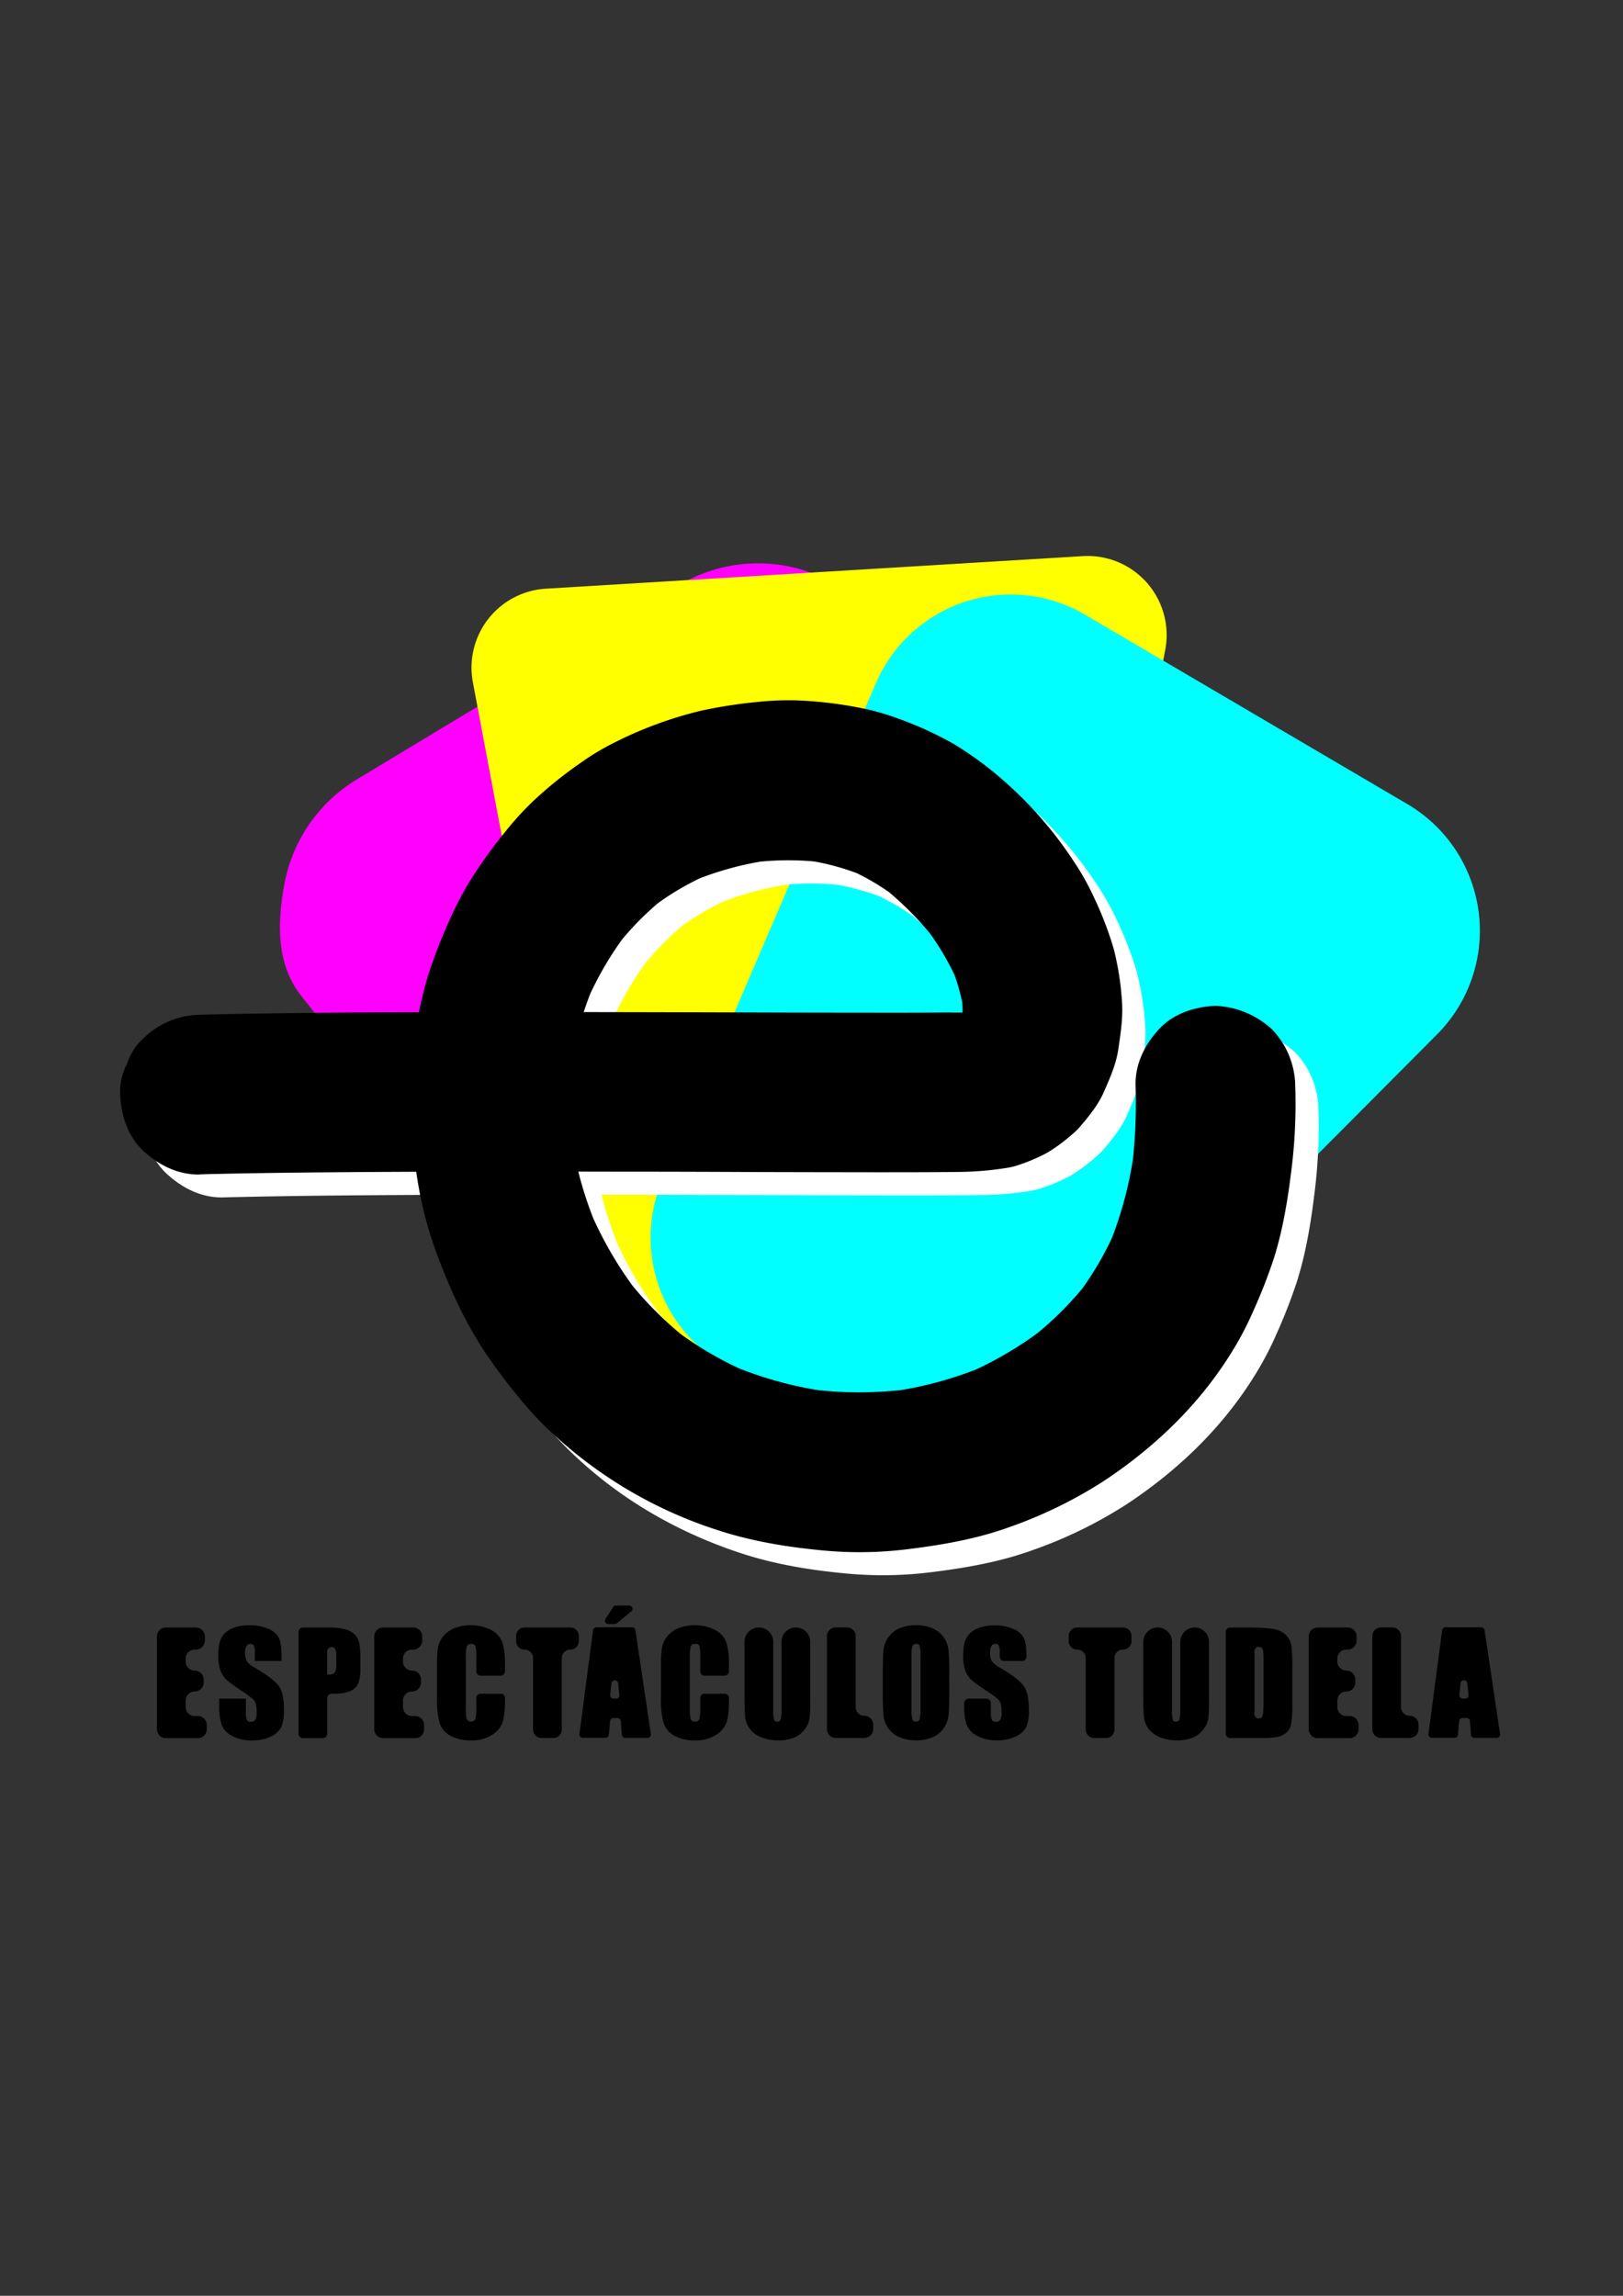 <svg id="Capa_1" data-name="Capa 1" xmlns="http://www.w3.org/2000/svg" viewBox="0 0 595.28 841.89"><rect x="0" y="0" width="595.28" height="841.89" fill="#333333" stroke="none"/><defs><style>.cls-1{fill:#f0f;}.cls-2{fill:#ff0;}.cls-3{fill:aqua;}.cls-4{fill:#fff;}</style></defs><path class="cls-1" d="M386.46,432.55l-58-193.88c-3.61-12.07-13.18-20.33-25.74-26.44a56.75,56.75,0,0,0-54.07,2.57l-117.74,71a56.92,56.92,0,0,0-26.54,38.08c-3.16,16.65-2.3,30.66,6.13,41.33L228.42,514.69a90.67,90.67,0,0,0,113.21,24.18h0A90.66,90.66,0,0,0,386.46,432.55Z"/><path class="cls-2" d="M378.07,492.94l49.29-254.48a29,29,0,0,0-30.27-34.52L200.23,215.88a29,29,0,0,0-26.78,34.36l45.63,242.55a29,29,0,0,0,28.54,23.67H349.56A29,29,0,0,0,378.07,492.94Z"/><path class="cls-3" d="M381.23,525.82,527.09,379.31a53.86,53.86,0,0,0-10.88-84.43L398,225.43a53.85,53.85,0,0,0-76.76,25.16l-78.22,182a53.85,53.85,0,0,0,19.43,66l50.53,34A53.85,53.85,0,0,0,381.23,525.82Z"/><path class="cls-4" d="M81.85,439.1c14.81-.38,29.62-.58,44.44-.72q26.17-.24,52.35-.26,27.6,0,55.22,0l52.32.14q21.85.06,43.71.09c10,0,20,0,30-.12a120.84,120.84,0,0,0,17.94-1.5,25.39,25.39,0,0,0,4.29-1.07,66.59,66.59,0,0,0,10.56-4.55,63.2,63.2,0,0,0,9-6.65,23.61,23.61,0,0,0,3-2.88c3.38-3.95,6.71-8.07,8.79-12.86,2.25-5.21,4.41-10,5.23-15.59.88-5.95,1.76-11.73,1.3-17.73A105.43,105.43,0,0,0,417,356.66a124.82,124.82,0,0,0-7.1-18.66,93.42,93.42,0,0,0-7-12.72,144.8,144.8,0,0,0-26-30.23,128.16,128.16,0,0,0-18.71-13.79,128.29,128.29,0,0,0-20.49-9.34,88.07,88.07,0,0,0-14.43-4,148.68,148.68,0,0,0-22.06-2.59,105.15,105.15,0,0,0-14.31.49,181.83,181.83,0,0,0-21,3.2,145.4,145.4,0,0,0-31.24,11.33,93.64,93.64,0,0,0-13.21,7.79,153.36,153.36,0,0,0-17.52,14.13,110.25,110.25,0,0,0-10.33,11.38,177.41,177.41,0,0,0-13,18.18,124.34,124.34,0,0,0-7.12,13.76,189.72,189.72,0,0,0-8.13,21,162,162,0,0,0-6.25,36.69c-.79,12.54.5,24.9,2.41,37.29a142.72,142.72,0,0,0,7.63,28.87c4.4,11.6,9.53,23,16.26,33.41a204.47,204.47,0,0,0,13,17.59,130.83,130.83,0,0,0,10,11.06c18,17.76,40.12,30.58,64.12,38.32,12.26,3.95,25.06,6,37.87,7.2a142.9,142.9,0,0,0,31-.46c12.85-1.6,25.39-3.75,37.6-8.2a163.08,163.08,0,0,0,34.14-16.67c19.74-13,36.83-29.7,48.82-50.2a117,117,0,0,0,6.21-12.23A196.58,196.58,0,0,0,475.67,470c3.57-11.28,5.33-22.9,6.72-34.61a195.57,195.57,0,0,0,1.16-28.83A30.59,30.59,0,0,0,475,385.88a32.63,32.63,0,0,0-20.71-8.57c-7.57.34-15.43,2.82-20.71,8.57s-8.8,12.86-8.58,20.71a194.13,194.13,0,0,1-1.45,31.15l1.05-7.78a139.94,139.94,0,0,1-9.38,35.39l2.95-7a116.76,116.76,0,0,1-15.08,25.85l4.58-5.93a122.67,122.67,0,0,1-21.53,21.37l5.92-4.58a135,135,0,0,1-29.35,17.31l7-2.95A137.48,137.48,0,0,1,335,518.87l7.79-1a144.53,144.53,0,0,1-38.31,0l7.79,1.05a141.1,141.1,0,0,1-35.29-9.6l7,3a130.29,130.29,0,0,1-28.66-16.66l5.93,4.58a130.73,130.73,0,0,1-23-23l4.58,5.92a141.41,141.41,0,0,1-18.29-31.36l3,7a145,145,0,0,1-10-36.63l1,7.78a136.82,136.82,0,0,1,0-35.71l-1,7.78a127.53,127.53,0,0,1,8.7-31.9l-2.95,7a122.57,122.57,0,0,1,15.82-27.16l-4.58,5.93a108.76,108.76,0,0,1,18.86-18.95l-5.93,4.58a98.46,98.46,0,0,1,21.66-12.63l-7,3a115.48,115.48,0,0,1,29.06-7.91l-7.78,1a105.25,105.25,0,0,1,27.64-.09l-7.78-1.05a91,91,0,0,1,22.55,6.12l-7-2.95A86.06,86.06,0,0,1,337.68,338l-5.92-4.58A117.34,117.34,0,0,1,352,353.91L347.46,348a97.71,97.71,0,0,1,12.62,21.38l-2.95-7A71.61,71.61,0,0,1,362.06,380L361,372.19a50,50,0,0,1,.11,13l1.05-7.79a35.91,35.91,0,0,1-2.31,8.77l2.95-7a27.25,27.25,0,0,1-3.54,6.12l4.58-5.92a23.93,23.93,0,0,1-4,4l5.93-4.58A23.27,23.27,0,0,1,361,381.6l7-3a25.45,25.45,0,0,1-6.36,1.7l7.79-1.05a116.38,116.38,0,0,1-13.21.41q-9.36.07-18.71.07-27.09,0-54.19-.09-33.43-.09-66.86-.15-34.46,0-68.91.12c-19.86.11-39.72.28-59.58.72l-6.08.15a30.51,30.51,0,0,0-20.71,8.58,21.89,21.89,0,0,0-6.06,9.42,22.1,22.1,0,0,0-2.52,11.28c.34,7.58,2.83,15.43,8.58,20.71S74,439.3,81.85,439.1Z"/><path d="M73.38,430.64c14.81-.38,29.63-.58,44.44-.72q26.18-.24,52.35-.26,27.62-.06,55.22,0,26.16,0,52.33.14,21.86.06,43.71.08c10,0,20,0,30-.12a118.33,118.33,0,0,0,17.94-1.5,24.34,24.34,0,0,0,4.28-1.06,66.3,66.3,0,0,0,10.57-4.55,63.2,63.2,0,0,0,9-6.65,24.32,24.32,0,0,0,2.95-2.88c3.38-3.95,6.71-8.07,8.78-12.86,2.26-5.21,4.42-10,5.24-15.6.87-5.94,1.76-11.73,1.3-17.72a105.29,105.29,0,0,0-2.94-18.75,124.4,124.4,0,0,0-7.1-18.66,92.83,92.83,0,0,0-7-12.72,144.64,144.64,0,0,0-26-30.23,126.82,126.82,0,0,0-18.7-13.79,128.7,128.7,0,0,0-20.49-9.34,88.18,88.18,0,0,0-14.44-4,149.87,149.87,0,0,0-22.06-2.6,105.07,105.07,0,0,0-14.3.5,179.7,179.7,0,0,0-21,3.2,144.67,144.67,0,0,0-31.24,11.33A92.69,92.69,0,0,0,213,279.72a150.39,150.39,0,0,0-17.52,14.13,109.22,109.22,0,0,0-10.33,11.38,174.82,174.82,0,0,0-13,18.18A123.38,123.38,0,0,0,165,337.16a188.66,188.66,0,0,0-8.13,21,161.31,161.31,0,0,0-6.25,36.69c-.8,12.54.49,24.9,2.41,37.29A143.35,143.35,0,0,0,160.66,461c4.4,11.59,9.54,23,16.27,33.41a204.32,204.32,0,0,0,13,17.58,127.78,127.78,0,0,0,10,11.07A161.32,161.32,0,0,0,264,561.36c12.27,3.95,25.07,6,37.88,7.21a142.8,142.8,0,0,0,31-.46c12.86-1.6,25.4-3.75,37.61-8.2a163.81,163.81,0,0,0,34.14-16.67c19.74-13,36.83-29.7,48.82-50.2a116.13,116.13,0,0,0,6.21-12.24,197.13,197.13,0,0,0,7.53-19.24c3.57-11.27,5.33-22.89,6.72-34.61a195.38,195.38,0,0,0,1.16-28.82,30.53,30.53,0,0,0-8.58-20.71,32.65,32.65,0,0,0-20.7-8.58c-7.58.34-15.43,2.83-20.71,8.58s-8.81,12.86-8.58,20.71a194.19,194.19,0,0,1-1.45,31.15l1-7.78a139.34,139.34,0,0,1-9.38,35.38l3-7a117.47,117.47,0,0,1-15.08,25.84l4.58-5.92a123,123,0,0,1-21.53,21.37l5.92-4.58a135,135,0,0,1-29.35,17.31l7-3a137.48,137.48,0,0,1-34.71,9.45l7.78-1.05a144.87,144.87,0,0,1-38.3,0l7.79,1.05a141.53,141.53,0,0,1-35.29-9.6l7,3a129.78,129.78,0,0,1-28.65-16.65l5.93,4.58a130.45,130.45,0,0,1-23-23l4.57,5.93a142,142,0,0,1-18.28-31.36l2.95,7a144.65,144.65,0,0,1-10-36.63l1,7.78a136.39,136.39,0,0,1,0-35.71l-1.05,7.78a127.53,127.53,0,0,1,8.7-31.9l-3,7a122.61,122.61,0,0,1,15.83-27.16l-4.58,5.93a108.41,108.41,0,0,1,18.86-18.95L239,332.94a97.65,97.65,0,0,1,21.66-12.64l-7,3a115.92,115.92,0,0,1,29.06-7.92l-7.78,1.05a105.25,105.25,0,0,1,27.64-.09l-7.79-1.05a90.32,90.32,0,0,1,22.55,6.12l-7-3a86.5,86.5,0,0,1,18.89,11.08l-5.93-4.58a116.36,116.36,0,0,1,20.29,20.54L339,339.52a97.71,97.71,0,0,1,12.62,21.38l-2.95-7a71.37,71.37,0,0,1,4.93,17.62l-1.05-7.79a49.92,49.92,0,0,1,.11,13l1-7.78a35.91,35.91,0,0,1-2.31,8.77l3-7a27.87,27.87,0,0,1-3.54,6.12l4.58-5.92a23.93,23.93,0,0,1-4,4l5.92-4.58a23,23,0,0,1-4.85,2.85l7-2.95a25.37,25.37,0,0,1-6.35,1.7l7.78-1.05a116.27,116.27,0,0,1-13.2.4q-9.36.09-18.71.08-27.11,0-54.19-.09-33.43-.11-66.87-.15-34.45,0-68.9.12c-19.86.11-39.73.28-59.58.72l-6.09.15a30.48,30.48,0,0,0-20.7,8.57,22,22,0,0,0-6.06,9.43,22.1,22.1,0,0,0-2.52,11.28c.34,7.58,2.83,15.43,8.58,20.71s12.84,8.78,20.7,8.58Z"/><path d="M60.85,596.82h11a3.29,3.29,0,0,1,3.29,3.29v1.53a3.29,3.29,0,0,1-3.29,3.29h-.45a3.29,3.29,0,0,0-3.29,3.3v1.1a3.29,3.29,0,0,0,3.29,3.29h0a3.29,3.29,0,0,1,3.29,3.29V617a3.29,3.29,0,0,1-3.29,3.29h0a3.29,3.29,0,0,0-3.29,3.29V626a3.29,3.29,0,0,0,3.29,3.29h1.15a3.3,3.3,0,0,1,3.3,3.29v1.53a3.29,3.29,0,0,1-3.3,3.29H60.85a3.29,3.29,0,0,1-3.29-3.29V600.11A3.29,3.29,0,0,1,60.85,596.82Z"/><path d="M103.25,609.09H93.46v-3a5.83,5.83,0,0,0-.38-2.67,1.37,1.37,0,0,0-1.25-.58,1.6,1.6,0,0,0-1.44.78A4.55,4.55,0,0,0,89.9,606a6.77,6.77,0,0,0,.55,3.06,8,8,0,0,0,3,2.48q7,4.17,8.87,6.85t1.82,8.64a15.07,15.07,0,0,1-1,6.38,8,8,0,0,1-3.92,3.45,15.6,15.6,0,0,1-6.76,1.38,15.07,15.07,0,0,1-7.22-1.6,7.86,7.86,0,0,1-3.92-4.08,20.87,20.87,0,0,1-.92-7v-2.66h9.78v4.94a6.36,6.36,0,0,0,.42,2.92,1.57,1.57,0,0,0,1.46.65,1.73,1.73,0,0,0,1.57-.82,4.73,4.73,0,0,0,.51-2.45c0-2.39-.33-4-1-4.69a31.56,31.56,0,0,0-4.93-3.68A47,47,0,0,1,83,615.92a8.85,8.85,0,0,1-2.11-3.25,14.34,14.34,0,0,1-.84-5.31q0-4.65,1.19-6.81a8,8,0,0,1,3.84-3.36A15.34,15.34,0,0,1,91.48,596a16.62,16.62,0,0,1,7,1.33,7.32,7.32,0,0,1,3.83,3.34c.62,1.34.94,3.63.94,6.85Z"/><path d="M109.48,598.53a1.71,1.71,0,0,1,1.7-1.71h8.91a24.89,24.89,0,0,1,6.62.68,7.34,7.34,0,0,1,3.48,2,6.61,6.61,0,0,1,1.58,3.09,27.44,27.44,0,0,1,.41,5.62v3.53a14.58,14.58,0,0,1-.8,5.66,5.42,5.42,0,0,1-2.94,2.73,14,14,0,0,1-5.59.95h-1.13a1.7,1.7,0,0,0-1.7,1.71v12.91a1.71,1.71,0,0,1-1.71,1.7h-7.13a1.7,1.7,0,0,1-1.7-1.7Zm13,5.69a1.68,1.68,0,0,0-2.49,1.51v8.34l.77,0a2.44,2.44,0,0,0,2-.72,5.27,5.27,0,0,0,.56-3v-3.33a3.89,3.89,0,0,0-.65-2.71A1.16,1.16,0,0,0,122.51,604.22Z"/><path d="M140.56,596.82h11a3.3,3.3,0,0,1,3.29,3.29v1.53a3.29,3.29,0,0,1-3.29,3.29h-.45a3.3,3.3,0,0,0-3.3,3.3v1.1a3.29,3.29,0,0,0,3.3,3.29h0a3.29,3.29,0,0,1,3.29,3.29V617a3.29,3.29,0,0,1-3.29,3.29h0a3.29,3.29,0,0,0-3.3,3.29V626a3.29,3.29,0,0,0,3.3,3.29h1.15a3.29,3.29,0,0,1,3.29,3.29v1.53a3.29,3.29,0,0,1-3.29,3.29H140.56a3.29,3.29,0,0,1-3.3-3.29V600.11A3.3,3.3,0,0,1,140.56,596.82Z"/><path d="M183.65,614.47h-7.38a1.58,1.58,0,0,1-1.58-1.58v-5.46a12.48,12.48,0,0,0-.34-3.84,1.44,1.44,0,0,0-1.49-.76,1.55,1.55,0,0,0-1.65.93,14.17,14.17,0,0,0-.35,4v18.83a13.23,13.23,0,0,0,.35,3.85,1.8,1.8,0,0,0,3.12,0,14.81,14.81,0,0,0,.36-4.24v-3.51a1.58,1.58,0,0,1,1.58-1.58h7.38a1.58,1.58,0,0,1,1.58,1.58h0c0,4.19-.3,7.17-.89,8.92a9.07,9.07,0,0,1-3.93,4.61,13.47,13.47,0,0,1-7.5,2,15.48,15.48,0,0,1-7.63-1.67,8.13,8.13,0,0,1-4-4.65,30.08,30.08,0,0,1-1-8.92V611.12a52.7,52.7,0,0,1,.3-6.57,9.18,9.18,0,0,1,1.79-4.22,9.93,9.93,0,0,1,4.13-3.19,16.88,16.88,0,0,1,13.76.63,8.67,8.67,0,0,1,4,4.49,27.11,27.11,0,0,1,.95,8.36v2.27A1.58,1.58,0,0,1,183.65,614.47Z"/><path d="M212.29,599.94v1.88a3.12,3.12,0,0,1-3.12,3.11h0a3.12,3.12,0,0,0-3.12,3.12v26.19a3.11,3.11,0,0,1-3.12,3.11h-4.3a3.12,3.12,0,0,1-3.12-3.11V608.05a3.12,3.12,0,0,0-3.12-3.12h0a3.11,3.11,0,0,1-3.11-3.11v-1.88a3.12,3.12,0,0,1,3.11-3.12h16.8A3.12,3.12,0,0,1,212.29,599.94Z"/><path d="M233.07,597.88l5.65,38a1.23,1.23,0,0,1-1.22,1.42h-8.18a1.24,1.24,0,0,1-1.24-1.14l-.39-5a1.24,1.24,0,0,0-1.24-1.15H225a1.24,1.24,0,0,0-1.24,1.13l-.44,5a1.23,1.23,0,0,1-1.23,1.13h-8.34a1.24,1.24,0,0,1-1.23-1.4l5-38.05a1.24,1.24,0,0,1,1.24-1.08h13.07A1.25,1.25,0,0,1,233.07,597.88Zm-1.6-6.92-5.22,4.3a1.2,1.2,0,0,1-.79.29h-2.35a1.24,1.24,0,0,1-1-1.92l2.79-4.3a1.23,1.23,0,0,1,1-.57h4.77A1.24,1.24,0,0,1,231.47,591Zm-4.3,30.54c-.15-1.32-.3-2.73-.44-4.22a1.25,1.25,0,0,0-2.48,0c-.18,1.61-.33,3-.44,4.27a1.23,1.23,0,0,0,1.24,1.34h.88A1.25,1.25,0,0,0,227.17,621.5Z"/><path d="M265.81,614.47h-7.38a1.58,1.58,0,0,1-1.58-1.58v-5.46a12.82,12.82,0,0,0-.34-3.84,1.45,1.45,0,0,0-1.49-.76,1.55,1.55,0,0,0-1.65.93,13.79,13.79,0,0,0-.35,4v18.83a12.87,12.87,0,0,0,.35,3.85,1.49,1.49,0,0,0,1.57.9,1.48,1.48,0,0,0,1.54-.9,14.31,14.31,0,0,0,.37-4.24v-3.51a1.57,1.57,0,0,1,1.58-1.58h7.38a1.58,1.58,0,0,1,1.58,1.58h0c0,4.19-.3,7.17-.89,8.92a9.07,9.07,0,0,1-3.93,4.61,13.47,13.47,0,0,1-7.5,2,15.55,15.55,0,0,1-7.64-1.67,8.17,8.17,0,0,1-4-4.65,30.49,30.49,0,0,1-1-8.92V611.12a52.7,52.7,0,0,1,.3-6.57,9.08,9.08,0,0,1,1.79-4.22,9.93,9.93,0,0,1,4.13-3.19,16.85,16.85,0,0,1,13.75.63,8.69,8.69,0,0,1,4,4.49,27.11,27.11,0,0,1,.95,8.36v2.27A1.58,1.58,0,0,1,265.81,614.47Z"/><path d="M291.91,596.82a5.27,5.27,0,0,1,5.27,5.27v21.82a47,47,0,0,1-.3,6.47,8.86,8.86,0,0,1-1.78,3.83,9.26,9.26,0,0,1-3.9,3,14.54,14.54,0,0,1-5.69,1,16,16,0,0,1-6.41-1.2,9.55,9.55,0,0,1-4.15-3.13,8.66,8.66,0,0,1-1.63-4.06q-.26-2.14-.25-9V602.09a5.27,5.27,0,0,1,5.27-5.27h0a5.27,5.27,0,0,1,5.27,5.27v25.12a11.75,11.75,0,0,0,.29,3.4,1.12,1.12,0,0,0,1.16.73,1.22,1.22,0,0,0,1.29-.81,15.16,15.16,0,0,0,.29-3.84v-24.6a5.27,5.27,0,0,1,5.27-5.27Z"/><path d="M313.85,600v26a3.2,3.2,0,0,0,3.2,3.2h0a3.21,3.21,0,0,1,3.21,3.21v1.7a3.21,3.21,0,0,1-3.21,3.2H306.51a3.2,3.2,0,0,1-3.2-3.2V600a3.21,3.21,0,0,1,3.2-3.21h4.13A3.21,3.21,0,0,1,313.85,600Z"/><path d="M348.17,620.56q0,6.11-.29,8.64a9.67,9.67,0,0,1-5.9,7.88,14.9,14.9,0,0,1-6,1.12,15.29,15.29,0,0,1-5.85-1.06,9.74,9.74,0,0,1-6.05-7.82,85.7,85.7,0,0,1-.3-8.76v-6.94c0-4.07.1-7,.29-8.65a9.67,9.67,0,0,1,5.9-7.87,14.92,14.92,0,0,1,6-1.13,15.43,15.43,0,0,1,5.84,1.06,9.78,9.78,0,0,1,6.05,7.83,85.7,85.7,0,0,1,.3,8.76Zm-10.54-13.32a13,13,0,0,0-.31-3.62,1.24,1.24,0,0,0-1.29-.79,1.44,1.44,0,0,0-1.27.64c-.29.42-.44,1.68-.44,3.77v18.92a18.67,18.67,0,0,0,.29,4.36,1.25,1.25,0,0,0,1.34.82,1.29,1.29,0,0,0,1.38-1,20,20,0,0,0,.3-4.53Z"/><path d="M374.88,609.09h-6.59a1.6,1.6,0,0,1-1.6-1.6v-1.41a5.87,5.87,0,0,0-.37-2.67,1.38,1.38,0,0,0-1.26-.58,1.6,1.6,0,0,0-1.44.78,4.56,4.56,0,0,0-.48,2.35,6.78,6.78,0,0,0,.54,3.06,8.1,8.1,0,0,0,3,2.48q7.05,4.17,8.87,6.85t1.83,8.64a15,15,0,0,1-1,6.38,7.93,7.93,0,0,1-3.92,3.45,15.57,15.57,0,0,1-6.76,1.38,15.1,15.1,0,0,1-7.22-1.6,7.9,7.9,0,0,1-3.92-4.08,21.13,21.13,0,0,1-.92-7v-1a1.61,1.61,0,0,1,1.6-1.61h6.58a1.61,1.61,0,0,1,1.61,1.61v3.33a6.41,6.41,0,0,0,.41,2.92,1.58,1.58,0,0,0,1.46.65,1.72,1.72,0,0,0,1.57-.82,4.73,4.73,0,0,0,.51-2.45c0-2.39-.32-4-1-4.69a31.83,31.83,0,0,0-4.94-3.68,46.56,46.56,0,0,1-5.2-3.78,8.86,8.86,0,0,1-2.12-3.25,14.34,14.34,0,0,1-.84-5.31q0-4.65,1.19-6.81a8,8,0,0,1,3.84-3.36,15.34,15.34,0,0,1,6.41-1.22,16.62,16.62,0,0,1,7,1.33,7.32,7.32,0,0,1,3.83,3.34c.63,1.34.94,3.63.94,6.85h0A1.6,1.6,0,0,1,374.88,609.09Z"/><path d="M415,599.94v1.88a3.12,3.12,0,0,1-3.12,3.11h0a3.12,3.12,0,0,0-3.12,3.12v26.19a3.12,3.12,0,0,1-3.12,3.11h-4.3a3.12,3.12,0,0,1-3.12-3.11V608.05a3.12,3.12,0,0,0-3.12-3.12h0a3.11,3.11,0,0,1-3.11-3.11v-1.88a3.12,3.12,0,0,1,3.11-3.12h16.8A3.12,3.12,0,0,1,415,599.94Z"/><path d="M438.17,596.82a5.27,5.27,0,0,1,5.27,5.27v21.82a47,47,0,0,1-.3,6.47,8.74,8.74,0,0,1-1.78,3.83,9.23,9.23,0,0,1-3.89,3,14.59,14.59,0,0,1-5.7,1,16,16,0,0,1-6.4-1.2,9.58,9.58,0,0,1-4.16-3.13,8.66,8.66,0,0,1-1.63-4.06c-.16-1.43-.25-4.43-.25-9V602.09a5.27,5.27,0,0,1,5.27-5.27h0a5.27,5.27,0,0,1,5.27,5.27v25.12a12.14,12.14,0,0,0,.29,3.4,1.12,1.12,0,0,0,1.16.73,1.22,1.22,0,0,0,1.29-.81,15.16,15.16,0,0,0,.29-3.84v-24.6a5.27,5.27,0,0,1,5.27-5.27Z"/><path d="M449.57,598.44a1.63,1.63,0,0,1,1.62-1.62h6.27c5.09,0,8.53.24,10.33.7a8,8,0,0,1,4.09,2.31,7.24,7.24,0,0,1,1.75,3.56,54.61,54.61,0,0,1,.35,7.73v14.19a33.21,33.21,0,0,1-.51,7.3,5.46,5.46,0,0,1-1.79,2.88,7.5,7.5,0,0,1-3.16,1.45,28.11,28.11,0,0,1-5.65.41H451.19a1.62,1.62,0,0,1-1.62-1.61Zm10.54,7.11v23a1.59,1.59,0,0,0,2.43,1.39,1.21,1.21,0,0,0,.38-.4c.35-.6.52-2.26.52-5V608.79a22.19,22.19,0,0,0-.17-3.53A1.61,1.61,0,0,0,462.2,604,1.6,1.6,0,0,0,460.11,605.55Z"/><path d="M483.25,596.82h11a3.3,3.3,0,0,1,3.3,3.29v1.53a3.29,3.29,0,0,1-3.3,3.29h-.45a3.3,3.3,0,0,0-3.29,3.3v1.1a3.29,3.29,0,0,0,3.29,3.29h0a3.29,3.29,0,0,1,3.3,3.29V617a3.29,3.29,0,0,1-3.3,3.29h0a3.29,3.29,0,0,0-3.29,3.29V626a3.29,3.29,0,0,0,3.29,3.29H495a3.3,3.3,0,0,1,3.29,3.29v1.53a3.29,3.29,0,0,1-3.29,3.29h-11.7a3.29,3.29,0,0,1-3.29-3.29V600.11A3.3,3.3,0,0,1,483.25,596.82Z"/><path d="M513.86,600v26a3.2,3.2,0,0,0,3.2,3.2h0a3.21,3.21,0,0,1,3.21,3.21v1.7a3.21,3.21,0,0,1-3.21,3.2H506.52a3.2,3.2,0,0,1-3.2-3.2V600a3.21,3.21,0,0,1,3.2-3.21h4.13A3.21,3.21,0,0,1,513.86,600Z"/><path d="M544.52,597.88l5.66,38a1.24,1.24,0,0,1-1.23,1.42h-8.18a1.24,1.24,0,0,1-1.24-1.14l-.38-5a1.24,1.24,0,0,0-1.24-1.15h-1.48a1.23,1.23,0,0,0-1.24,1.13l-.44,5a1.23,1.23,0,0,1-1.24,1.13h-8.33a1.24,1.24,0,0,1-1.24-1.4l5-38.05a1.24,1.24,0,0,1,1.23-1.08h13.07A1.24,1.24,0,0,1,544.52,597.88Zm-5.9,23.62c-.14-1.32-.29-2.73-.44-4.21a1.24,1.24,0,0,0-2.47,0c-.19,1.61-.33,3-.44,4.27a1.23,1.23,0,0,0,1.24,1.34h.88A1.23,1.23,0,0,0,538.62,621.5Z"/></svg>